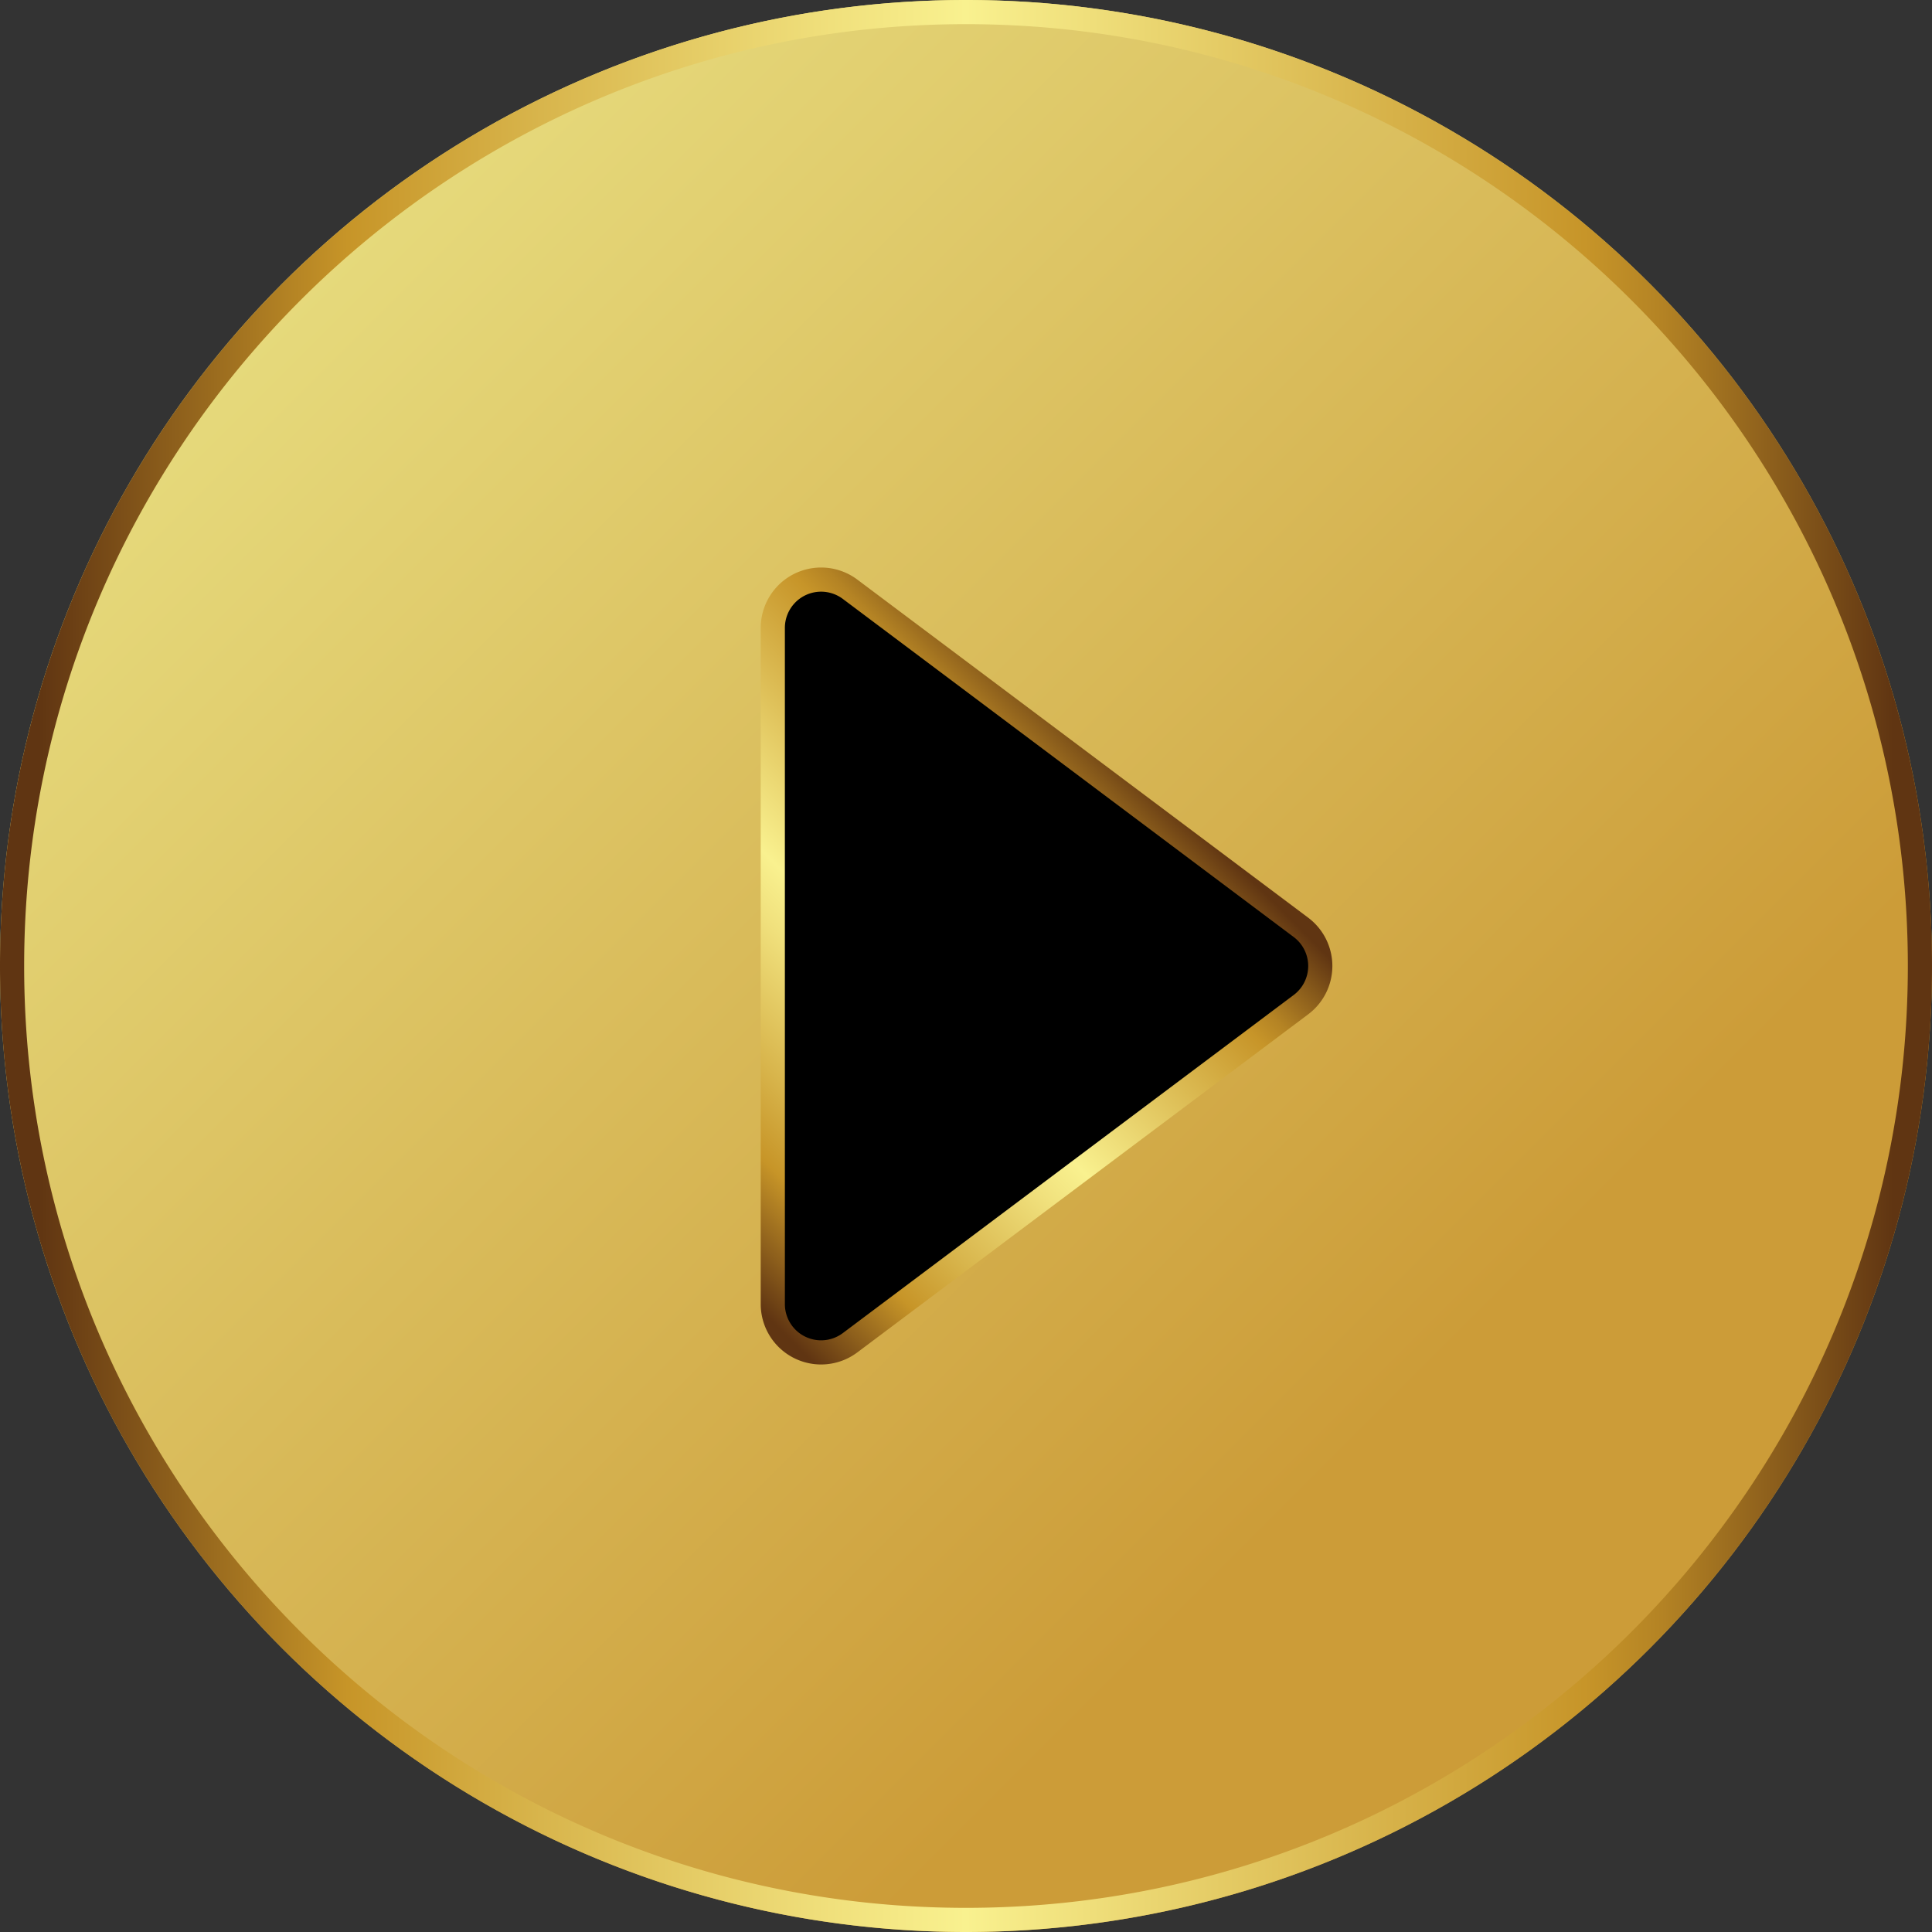 <svg xmlns="http://www.w3.org/2000/svg" xmlns:xlink="http://www.w3.org/1999/xlink" viewBox="0 0 80 80"><rect x="0" y="0" width="80" height="80" fill="#333333" stroke="none"/><defs><linearGradient id="b" x1="-1542.28" y1="68.28" x2="-1485.72" y2="11.72" gradientTransform="matrix(-1 0 0 1 -1474 0)" gradientUnits="userSpaceOnUse"><stop offset=".18" stop-color="#cc9c38"/><stop offset="1" stop-color="#e6da7c"/></linearGradient><linearGradient id="a" x1="80" y1="40" x2="0" y2="40" gradientUnits="userSpaceOnUse"><stop offset=".02" stop-color="#603512"/><stop offset=".07" stop-color="#84571a"/><stop offset=".14" stop-color="#b48324"/><stop offset=".18" stop-color="#c79529"/><stop offset=".5" stop-color="#f9f18f"/><stop offset=".57" stop-color="#f0e07c"/><stop offset=".72" stop-color="#d8b54c"/><stop offset=".82" stop-color="#c79528"/><stop offset=".98" stop-color="#603512"/></linearGradient><linearGradient id="c" x1="-1332.51" y1="323.23" x2="-1304.4" y2="323.23" gradientTransform="scale(-1 1) rotate(45 -335.5 1729.28)" xlink:href="#a"/></defs><circle cx="40" cy="40" r="40" fill="url(#b)"/><path d="M40 1c21.5 0 39 17.5 39 39S61.5 79 40 79 1 61.5 1 40 18.5 1 40 1m0-1a40 40 0 1 0 0 80 40 40 0 0 0 0-80Z" fill="url(#a)"/><path d="m35.2 55.6 18.67-14a2 2 0 0 0 0-3.2l-18.67-14A2 2 0 0 0 32 26v28a2 2 0 0 0 3.2 1.6Z" stroke="url(#c)" stroke-miterlimit="10"/></svg>